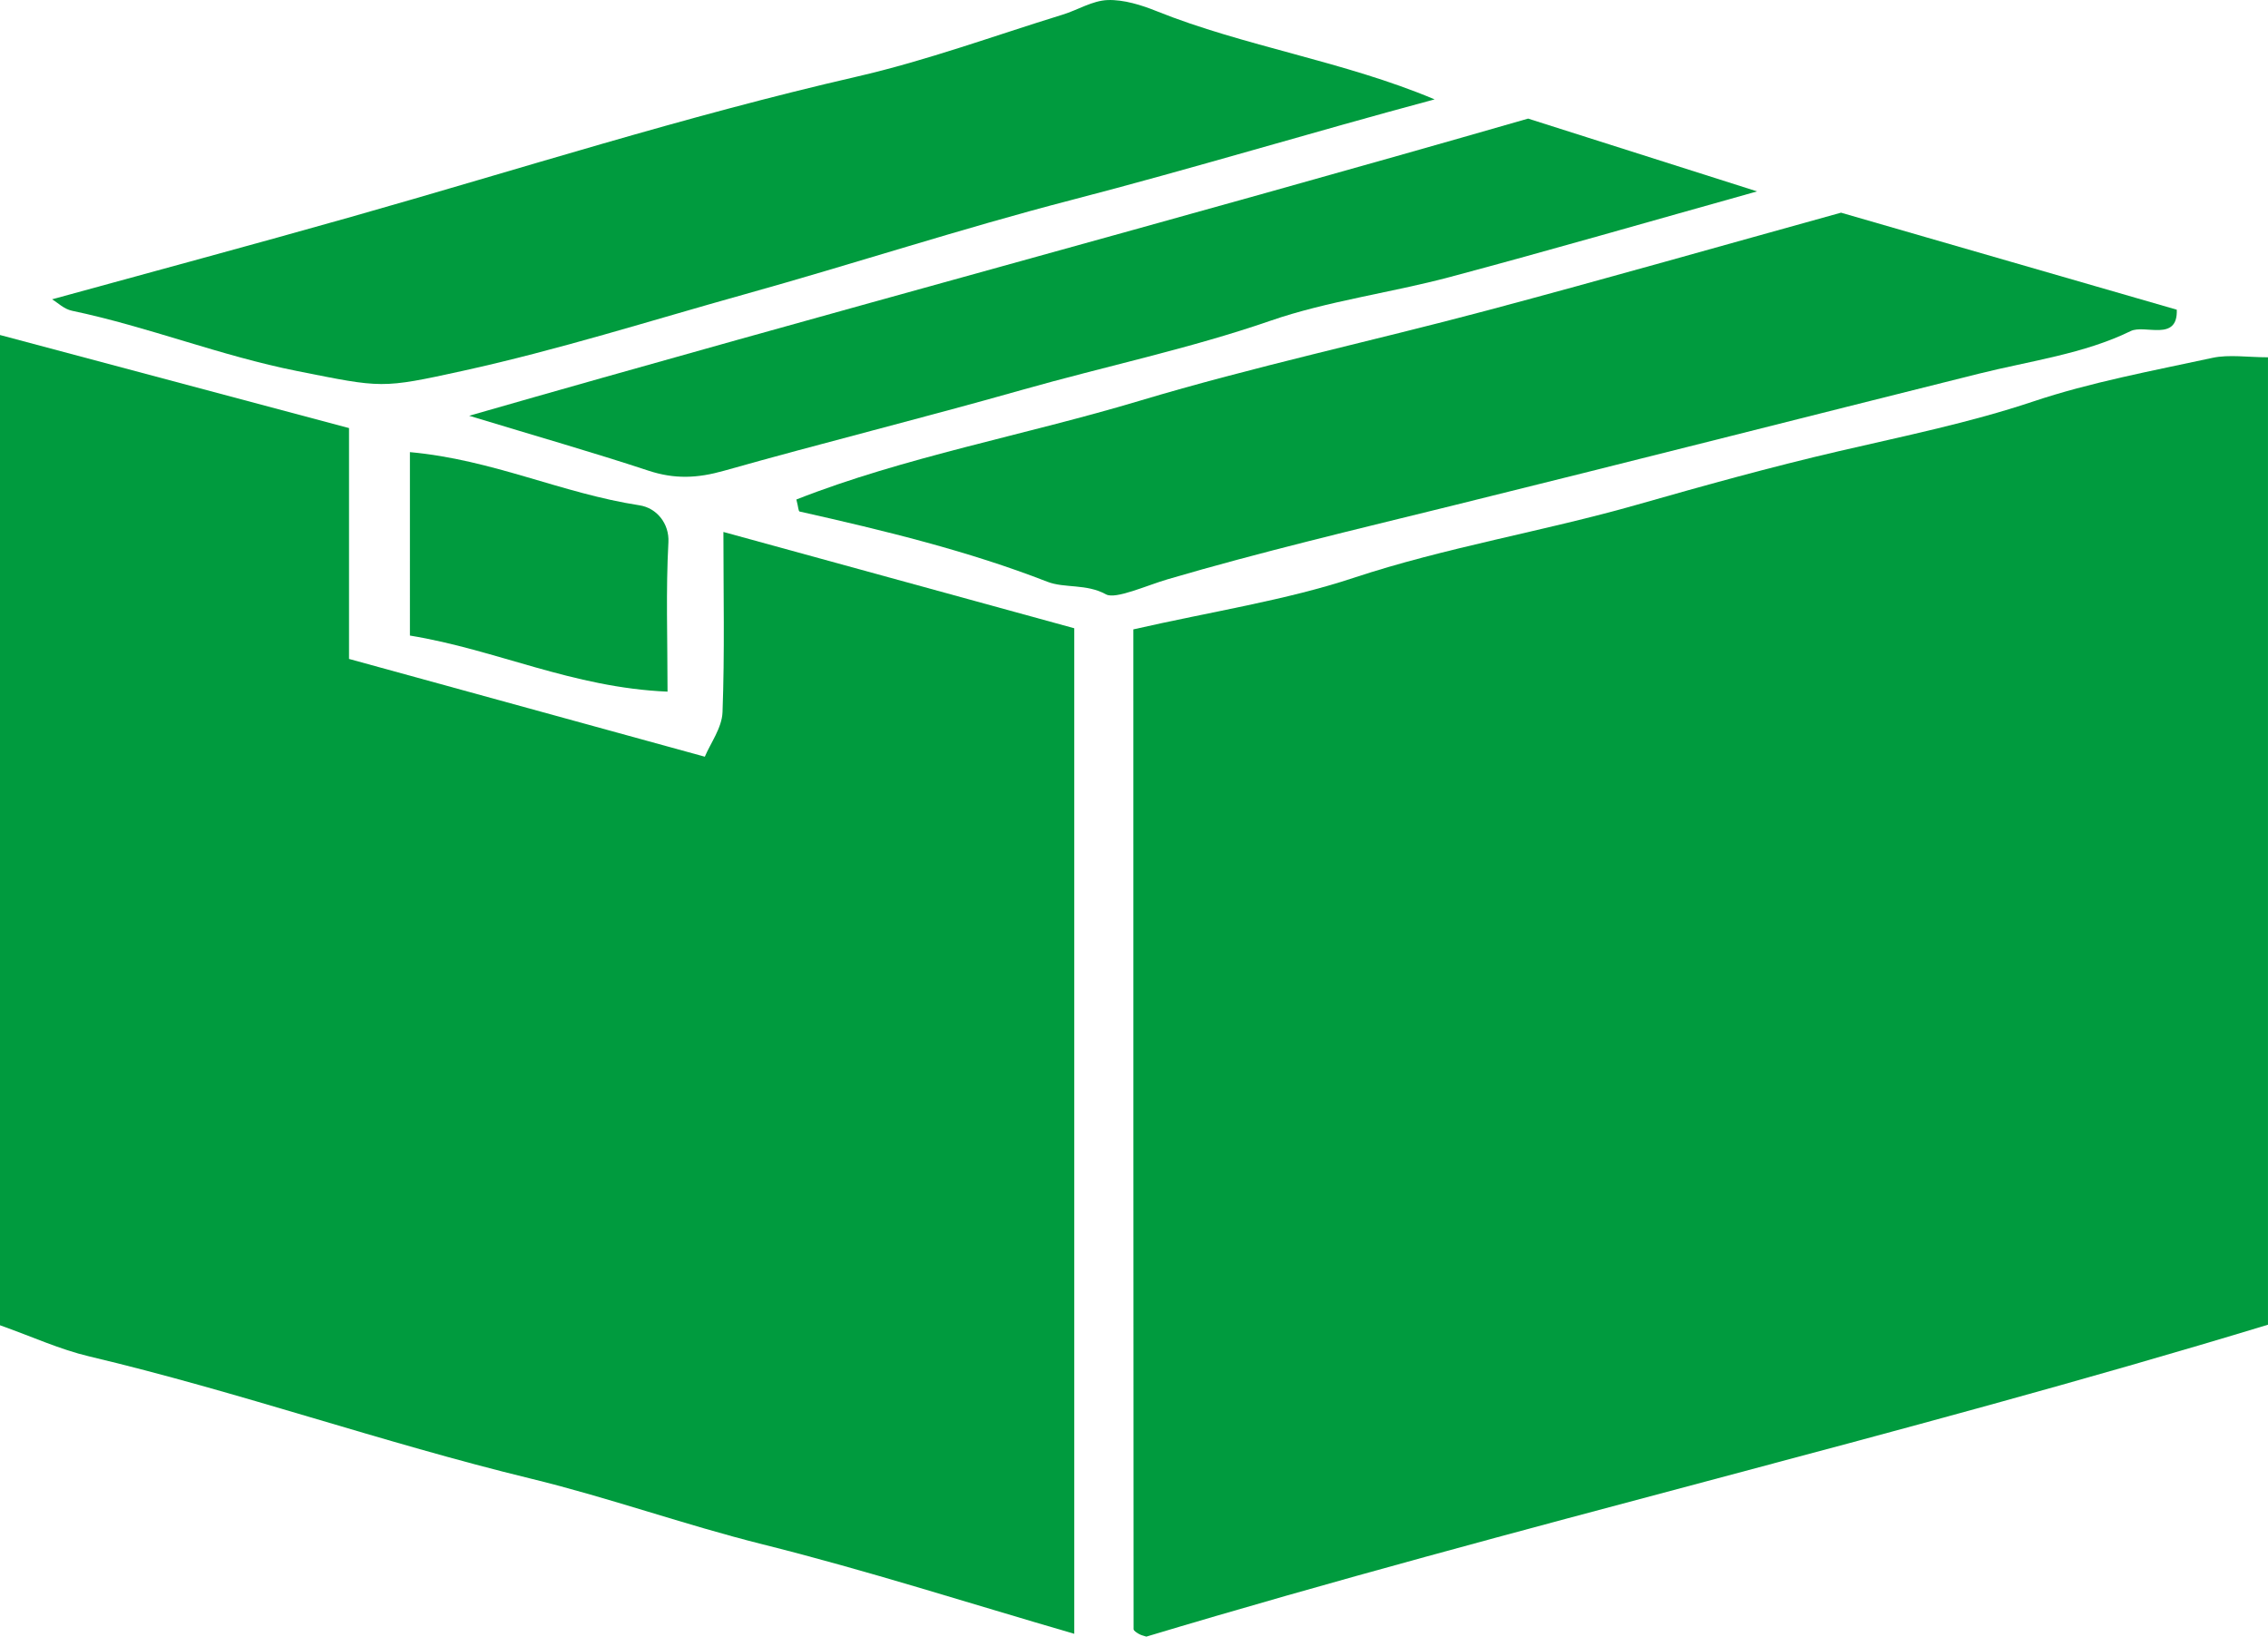 <!-- Generator: Adobe Illustrator 21.0.0, SVG Export Plug-In  -->
<svg version="1.1"
	 xmlns="http://www.w3.org/2000/svg" xmlns:xlink="http://www.w3.org/1999/xlink" xmlns:a="http://ns.adobe.com/AdobeSVGViewerExtensions/3.0/"
	 x="0px" y="0px" width="121.715px" height="87.809px" viewBox="0 0 121.715 87.809"
	 style="enable-background:new 0 0 121.715 87.809;" xml:space="preserve">
<style type="text/css">
	.st0{fill:#009B3E;}
</style>
<defs>
</defs>
<path class="st0" d="M60.823,33.768c4.207-0.958,8.205-1.566,11.82-2.765c4.929-1.634,10.199-2.495,15.209-3.924
	c3.567-1.017,7.166-2.019,10.819-2.868c3.523-0.819,7.056-1.535,10.446-2.671c3.05-1.023,6.376-1.641,9.622-2.341
	c0.88-0.19,1.908-0.029,2.975-0.029c0,17.433,0,34.663,0,51.904c-19.793,6.017-40.319,10.762-60.194,16.735
	c-0.117-0.04-0.274-0.072-0.391-0.139c-0.122-0.07-0.294-0.174-0.294-0.263C60.823,69.553,60.823,51.699,60.823,33.768z"/>
<path class="st0" d="M0,17.974c6.237,1.662,12.396,3.304,18.731,4.993c0,4.079,0,8.215,0,12.386
	c6.31,1.734,12.488,3.431,19.094,5.246c0.3-0.717,0.919-1.547,0.95-2.387c0.119-3.189,0.048-6.382,0.048-9.671
	c6.392,1.754,12.514,3.434,18.829,5.167c0,17.922,0,35.959,0,53.95c-5.648-1.64-11.098-3.393-16.718-4.799
	c-4.228-1.057-8.219-2.498-12.453-3.528c-8.019-1.952-15.637-4.648-23.687-6.555C3.203,72.4,1.749,71.724,0,71.104
	C0,53.467,0,35.668,0,17.974z"/>
<path class="st0" d="M42.738,26.8c5.762-2.271,12.294-3.459,18.425-5.298c6.094-1.827,12.455-3.195,18.654-4.848
	c6.337-1.69,12.621-3.481,18.983-5.243c5.938,1.716,12.032,3.476,18.02,5.206c0.063,1.746-1.72,0.777-2.474,1.146
	c-2.495,1.222-5.394,1.599-8.169,2.292c-9.449,2.36-18.876,4.765-28.337,7.101c-5.066,1.251-10.201,2.463-15.184,3.926
	c-1.12,0.329-2.79,1.088-3.299,0.808c-1.057-0.583-2.224-0.317-3.148-0.677c-4.224-1.646-8.735-2.744-13.296-3.768
	C42.845,27.428,42.852,27.235,42.738,26.8z"/>
<path class="st0" d="M76.991,5.332c-6.618,1.775-12.981,3.71-19.511,5.404c-5.888,1.527-11.669,3.423-17.539,5.06
	c-5.015,1.399-9.947,2.97-15.112,4.103c-4.378,0.96-4.32,0.915-8.85,0.015c-4.182-0.832-7.971-2.369-12.118-3.242
	c-0.429-0.09-0.756-0.428-1.066-0.613c5.428-1.493,10.761-2.924,16.055-4.424c9.015-2.553,17.866-5.394,27.121-7.521
	c3.792-0.872,7.382-2.197,11.056-3.328c0.821-0.253,1.597-0.753,2.419-0.783c0.86-0.031,1.824,0.273,2.616,0.592
	C66.765,2.487,72.139,3.286,76.991,5.332z"/>
<path class="st0" d="M25.179,22.307c19.214-5.517,38.055-10.54,56.828-15.944c3.752,1.192,7.69,2.444,12.29,3.906
	c-5.822,1.629-11.126,3.164-16.485,4.594c-3.178,0.848-6.6,1.296-9.628,2.345c-4.326,1.498-8.908,2.455-13.342,3.713
	c-5.293,1.502-10.679,2.836-15.975,4.333c-1.449,0.41-2.66,0.464-4.085-0.007C31.85,24.279,28.846,23.421,25.179,22.307z"/>
<path class="st0" d="M21.999,24.258c4.471,0.407,8.125,2.207,12.324,2.854c0.925,0.143,1.602,0.985,1.548,1.983
	c-0.14,2.578-0.047,5.163-0.047,8.014c-5.113-0.217-9.171-2.251-13.825-3.009C21.999,30.78,21.999,27.531,21.999,24.258z"/>
</svg>